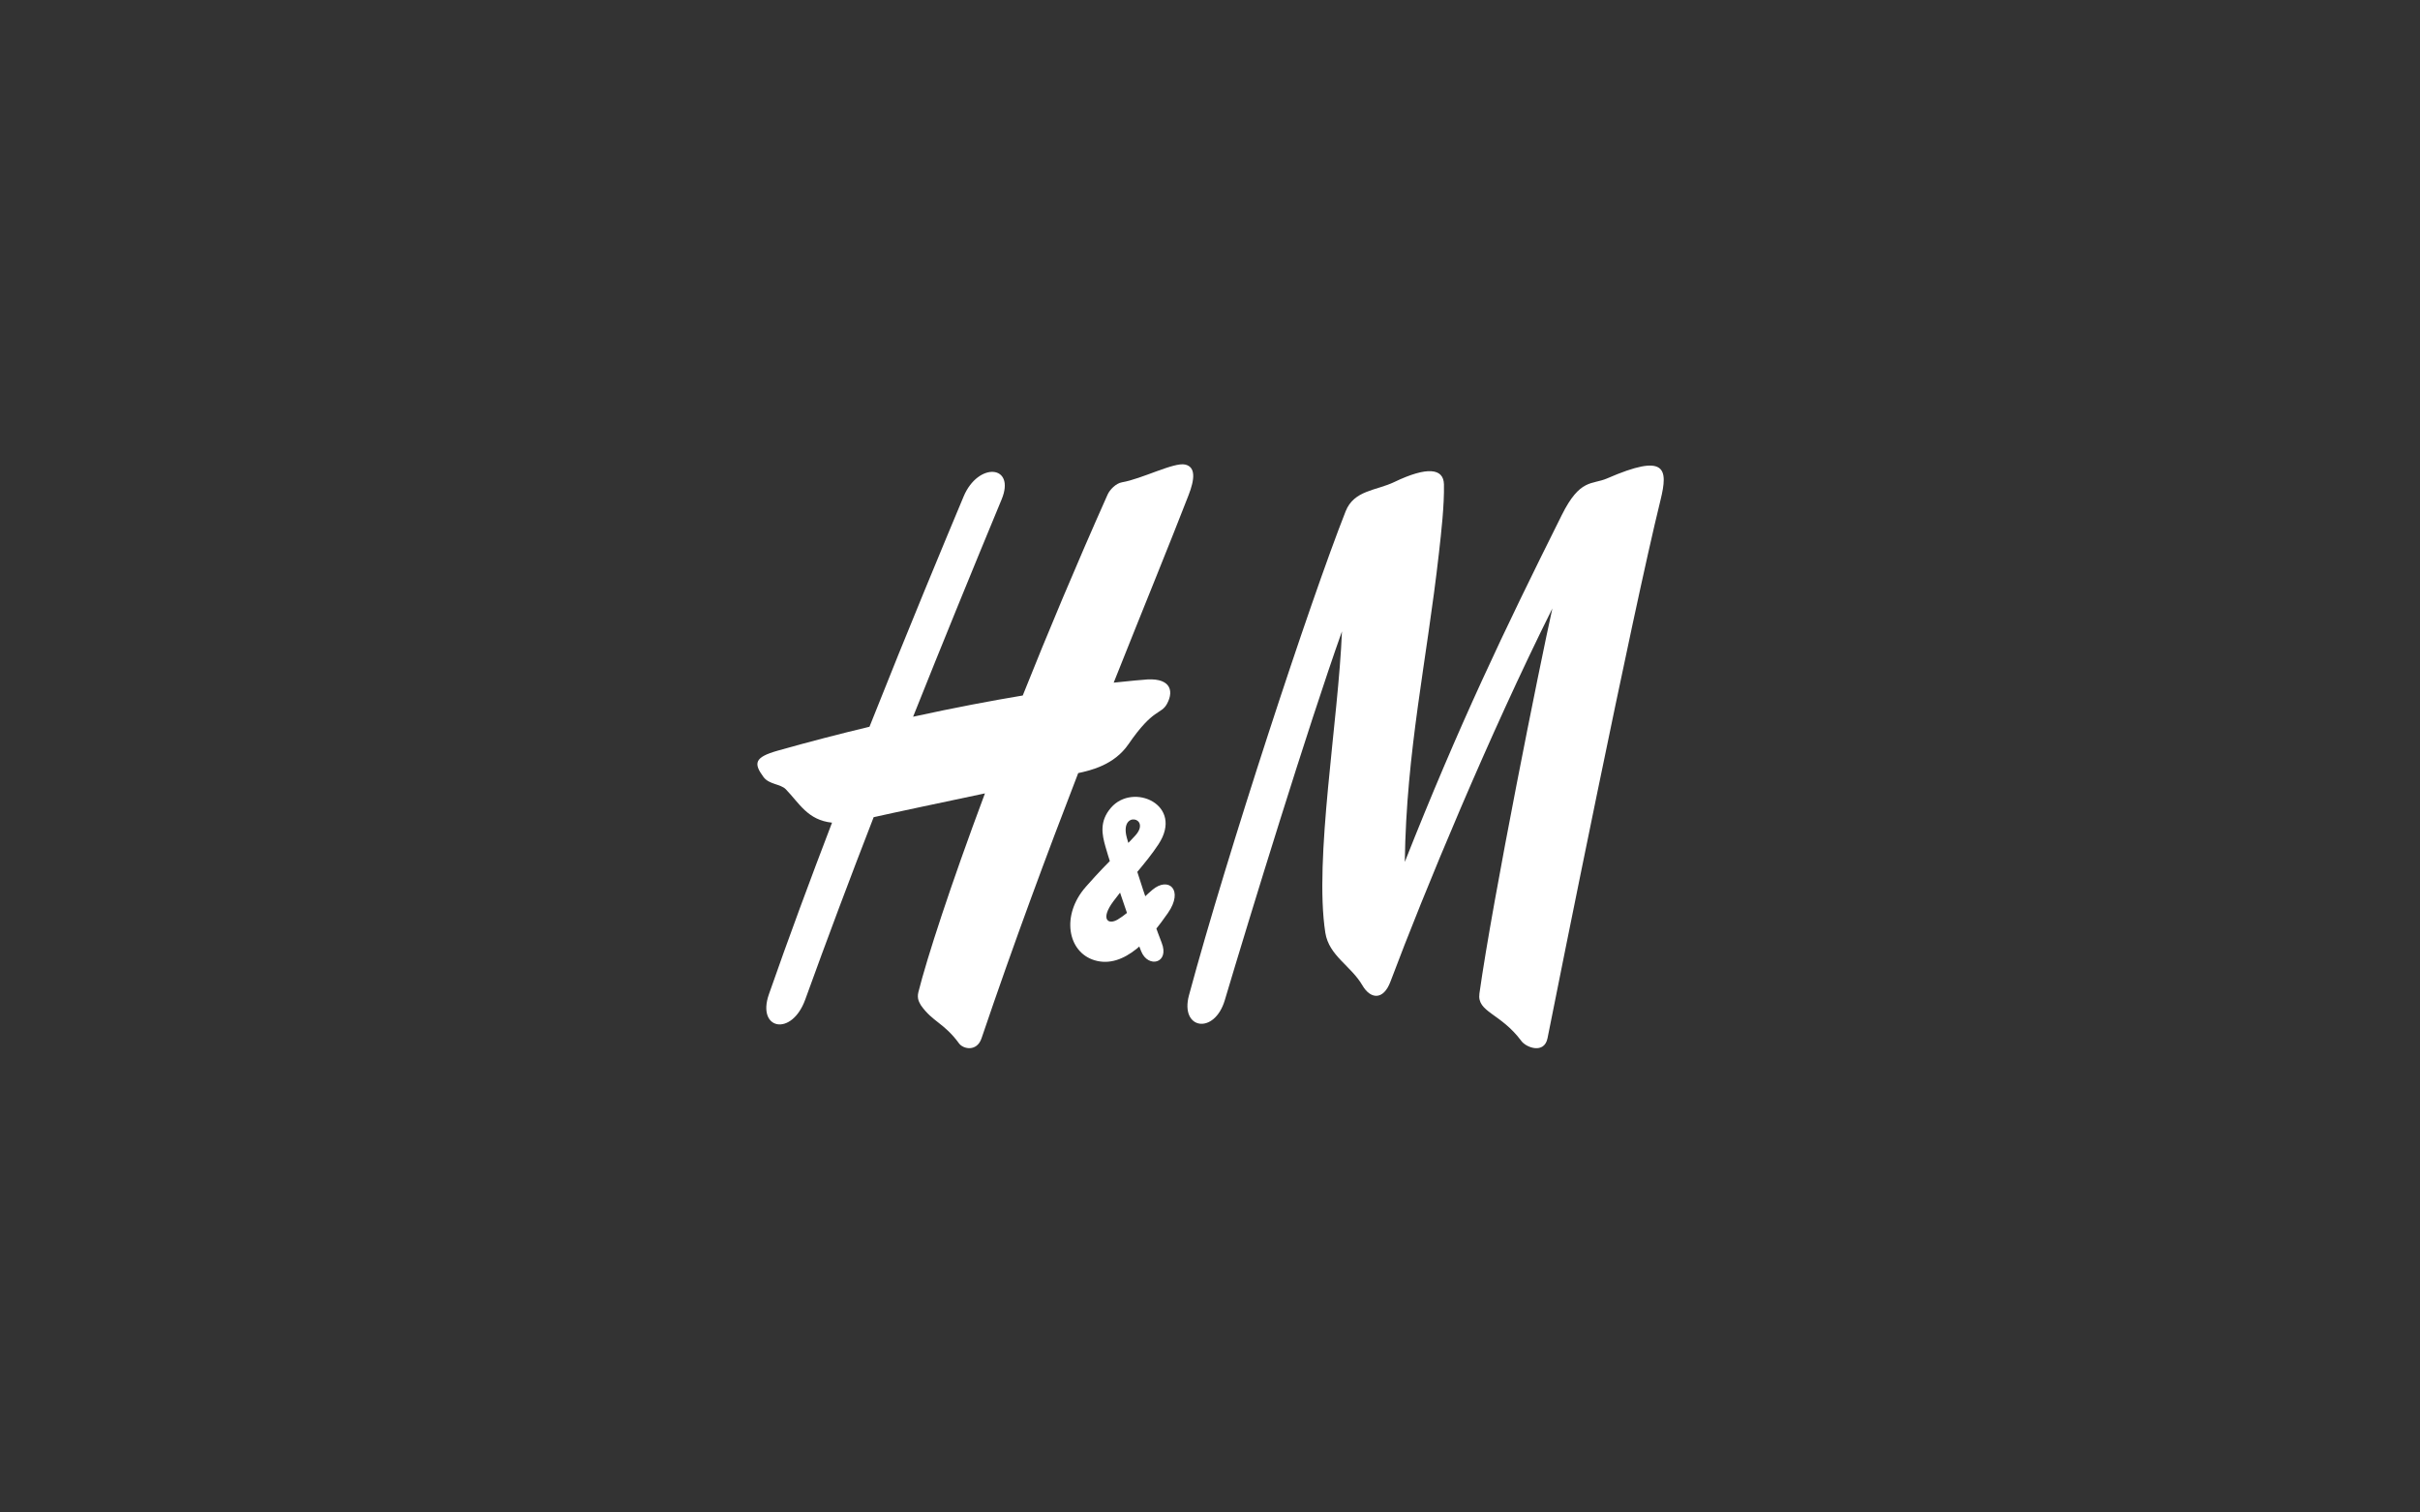 <svg width="192" height="120" viewBox="0 0 192 120" fill="none" xmlns="http://www.w3.org/2000/svg">
<rect x="0" y="0" width="192" height="120" fill="#333333" stroke="none"/>
<path d="M110.625 38.242C113.237 36.989 114.531 37.153 114.561 38.423C114.596 40.072 114.346 42.266 114.166 43.853C113.196 52.48 111.577 59.529 111.455 68.387C115.721 57.601 119.297 50.105 123.906 40.872C125.368 37.93 126.303 38.48 127.504 37.958C132.183 35.923 132.357 37.17 131.747 39.659C129.478 48.876 123.668 77.896 122.78 82.364C122.524 83.657 121.085 83.109 120.713 82.604C119.047 80.353 117.167 80.318 117.376 78.822C118.42 71.371 122.182 52.679 123.163 48.275C118.165 58.281 112.982 70.789 110.317 77.882C109.754 79.388 108.727 79.277 108.089 78.175C107.189 76.627 105.442 75.837 105.151 74.008C104.24 68.192 106.196 57.107 106.469 50.094C103.747 57.755 99.179 72.628 97.176 79.348C96.352 82.129 93.6 81.675 94.332 78.965C97.373 67.688 103.927 47.742 106.759 40.571C107.427 38.882 109.174 38.939 110.625 38.242Z" fill="white"/>
<path d="M94.036 36.859C93.154 36.649 90.594 37.998 89.021 38.264C88.522 38.349 88.046 38.865 87.878 39.234C85.359 44.885 83.101 50.273 81.144 55.18C78.643 55.598 75.717 56.147 72.444 56.865C74.789 50.991 77.157 45.197 79.467 39.625C80.605 36.881 77.61 36.621 76.449 39.398C74.939 43.009 72.113 49.774 68.984 57.66C66.686 58.21 64.248 58.839 61.7 59.558C59.848 60.08 59.773 60.562 60.574 61.646C61.015 62.25 61.926 62.189 62.344 62.62C63.423 63.735 64.079 65.068 66.012 65.27C64.288 69.774 62.564 74.418 61.003 78.89C60.022 81.697 62.814 82.271 63.888 79.301C65.618 74.513 67.44 69.667 69.315 64.835C70.876 64.481 74.655 63.686 78.144 62.947C75.375 70.358 73.552 75.986 72.861 78.725C72.734 79.252 72.948 79.545 73.065 79.76C73.999 81.088 74.887 81.142 76.089 82.784C76.414 83.232 77.505 83.474 77.876 82.371C80.442 74.803 83.083 67.702 85.544 61.337C86.566 61.118 88.406 60.685 89.532 59.044C91.534 56.131 92.109 56.722 92.591 55.837C93.194 54.725 92.794 53.681 90.658 53.939C90.658 53.939 89.851 53.995 88.359 54.161C90.728 48.207 92.8 43.156 94.291 39.307C94.802 38.004 94.866 37.051 94.036 36.859Z" fill="white"/>
<path d="M90.542 75.48C91.094 76.841 92.817 76.429 92.162 74.787C91.494 73.113 89.834 68.076 89.398 66.453C88.806 64.266 91.372 64.864 90.072 66.293C88.957 67.523 88.214 68.015 86.154 70.353C84.163 72.61 84.703 75.538 86.833 76.185C89.236 76.915 91.355 74.329 92.666 72.432C93.938 70.595 92.707 69.517 91.424 70.603C90.6 71.302 89.648 72.374 88.684 72.952C87.901 73.418 87.286 72.918 88.331 71.513C89.544 69.887 90.902 68.524 91.912 66.987C93.972 63.855 89.898 62.05 88.145 64.084C87.204 65.169 87.442 66.233 87.698 67.147C88.11 68.611 89.642 73.283 90.542 75.48Z" fill="white"/>
</svg>
